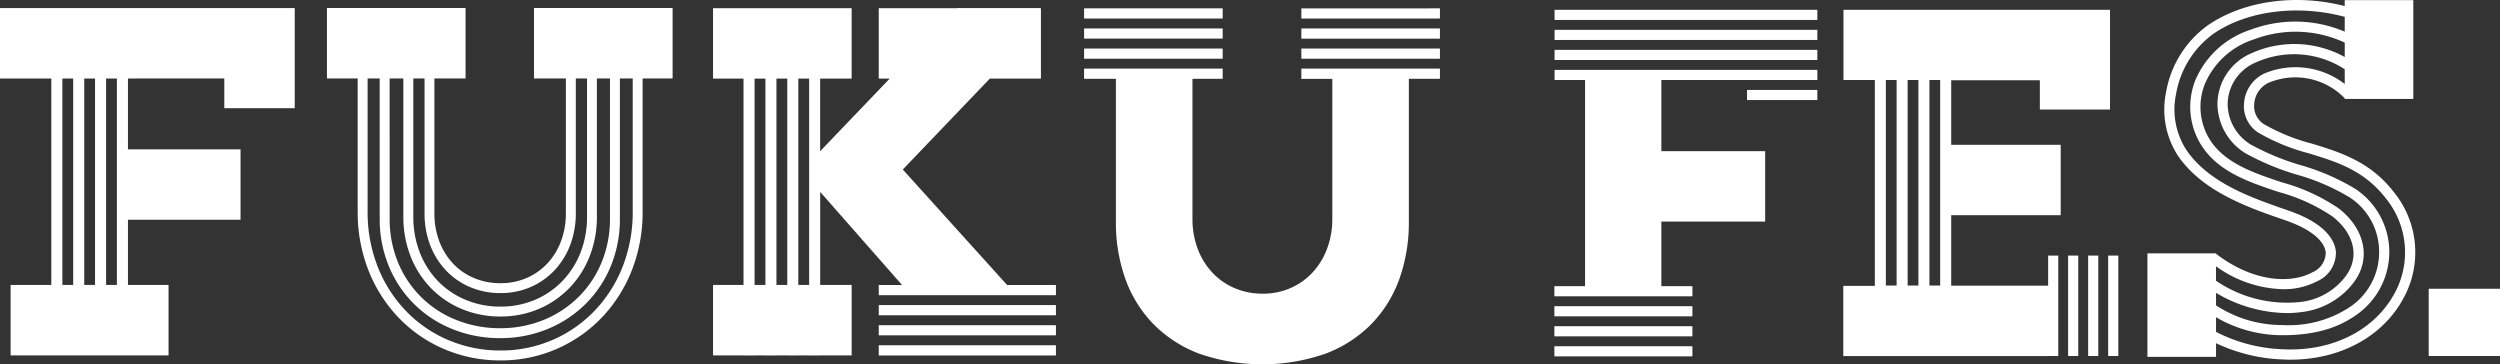 <svg id="フォーマット" xmlns="http://www.w3.org/2000/svg" viewBox="0 0 266 38.767"><rect x="0" y="0" width="266" height="38.767" fill="#333333" stroke="none"/><defs><style>.cls-1{fill:#fff;}</style></defs><path class="cls-1" d="M93.5,36.738h18.851V37.82H93.5Zm0-1.056h18.851V34.6H93.5Zm0-2.138h18.851V32.462H93.5Zm18.851-3.22v1.082H93.5V30.324h2.477l-8.709-9.905v9.9h3.35v7.493h-3.35v.008H86.088v-.008H84.939v.008H83.762v-.008H82.613v.008H81.436v-.008H80.287v.008H79.11v-.008H75.867V30.319H79.11V8.362H75.867V.869H90.614V8.362h-3.35v7.726l7.4-7.726H93.5V.869h8.339l.009-.01h8.813l-.007.01h.1V8.362h-5.435l-9.263,9.675,11.1,12.287Zm-30.911-.005V8.362H80.287V30.319Zm2.326,0V8.362H82.613V30.319Zm2.326,0V8.362H84.939V30.319Z"/><path class="cls-1" d="M130.093,6.247H115.348V5.166h14.745Zm0-3.219H115.348V4.11h14.745Zm0-2.138H115.348V1.971h14.745Zm8.371,7.5h3.293V23.259a8.982,8.982,0,0,1-.549,3.185,7.6,7.6,0,0,1-1.54,2.532,7.052,7.052,0,0,1-2.349,1.671,7.271,7.271,0,0,1-2.977.6,7.445,7.445,0,0,1-3-.6,6.95,6.95,0,0,1-2.375-1.671,7.6,7.6,0,0,1-1.541-2.532,8.982,8.982,0,0,1-.548-3.185V8.385h3.217V7.3H115.348V8.385h3.383V23.573a17.814,17.814,0,0,0,.992,6.056,13.309,13.309,0,0,0,2.95,4.8,13.5,13.5,0,0,0,4.882,3.185,20.469,20.469,0,0,0,13.523,0,13.51,13.51,0,0,0,4.882-3.185,13.323,13.323,0,0,0,2.95-4.8,17.839,17.839,0,0,0,.992-6.056V8.385h3.307V7.3H138.464Zm0-2.138h14.745V5.166H138.464Zm0-2.137h14.745V3.028H138.464Zm0-3.22V1.971h14.745V.89Z"/><path class="cls-1" d="M22.45.965m1.416,10.544V8.347l-10.252.006V15.89H25.593v7.489H13.614v6.94h4.319v7.493H1.129V30.319H5.46V8.353H0V.859H14.692v0H31.341v0h.018v10.65ZM7.786,30.319V8.353H6.636V30.319Zm2.326,0V8.353H8.962V30.319ZM12.437,8.353H11.288V30.319h1.149Z"/><path class="cls-1" d="M71.565.854H56.818V8.347H60.21V22.669a8.433,8.433,0,0,1-.52,3,7.093,7.093,0,0,1-1.449,2.357,6.615,6.615,0,0,1-2.2,1.549,6.933,6.933,0,0,1-2.8.556,7.118,7.118,0,0,1-2.828-.558,6.539,6.539,0,0,1-2.224-1.547,7.074,7.074,0,0,1-1.449-2.358,8.423,8.423,0,0,1-.52-3V8.347h3.315V.854H34.788V8.347h3.269V22.553a16.889,16.889,0,0,0,1.037,5.921,15.379,15.379,0,0,0,3.1,5.093A14.665,14.665,0,0,0,47.16,37.1a15.068,15.068,0,0,0,6.081,1.249,14.8,14.8,0,0,0,10.987-4.772,15.414,15.414,0,0,0,3.106-5.1,16.863,16.863,0,0,0,1.039-5.925V8.347h3.192ZM41.457,8.347h1.46V23.055a11.431,11.431,0,0,0,.735,4.124,10.2,10.2,0,0,0,2.123,3.394A9.807,9.807,0,0,0,49.1,32.861a10.511,10.511,0,0,0,4.139.816,10.337,10.337,0,0,0,4.123-.82,9.9,9.9,0,0,0,3.286-2.282,10.2,10.2,0,0,0,2.125-3.395,11.419,11.419,0,0,0,.736-4.125V8.347H64.9V23.28a12.073,12.073,0,0,1-.825,4.477,11.159,11.159,0,0,1-2.406,3.726,11.319,11.319,0,0,1-3.751,2.527,12.13,12.13,0,0,1-4.711.912,12.334,12.334,0,0,1-4.723-.906,11.079,11.079,0,0,1-6.2-6.261,12.079,12.079,0,0,1-.824-4.475Zm4.3,17.694a8.124,8.124,0,0,0,1.665,2.7A7.574,7.574,0,0,0,50,30.541a8.151,8.151,0,0,0,3.243.643,7.968,7.968,0,0,0,3.22-.644,7.66,7.66,0,0,0,2.549-1.793,8.17,8.17,0,0,0,1.666-2.7,9.486,9.486,0,0,0,.589-3.373V8.347h1.193V23.055a10.382,10.382,0,0,1-.666,3.747,9.162,9.162,0,0,1-1.905,3.047,8.86,8.86,0,0,1-2.939,2.04,9.31,9.31,0,0,1-3.706.734,9.481,9.481,0,0,1-3.728-.733,8.736,8.736,0,0,1-2.974-2.043,9.147,9.147,0,0,1-1.9-3.046,10.394,10.394,0,0,1-.665-3.746V8.347h1.194V22.669A9.476,9.476,0,0,0,45.754,26.041Zm21.565-3.488a15.813,15.813,0,0,1-.973,5.557,14.364,14.364,0,0,1-2.894,4.75,13.709,13.709,0,0,1-4.546,3.258,13.856,13.856,0,0,1-5.665,1.175,14.039,14.039,0,0,1-5.66-1.161,13.614,13.614,0,0,1-4.611-3.28,14.339,14.339,0,0,1-2.888-4.746,15.839,15.839,0,0,1-.971-5.553V8.347H40.4V23.28a13.128,13.128,0,0,0,.9,4.863,12.138,12.138,0,0,0,6.782,6.848,13.372,13.372,0,0,0,5.124.985,13.185,13.185,0,0,0,5.118-.993,12.36,12.36,0,0,0,4.1-2.762,12.2,12.2,0,0,0,2.633-4.076,13.123,13.123,0,0,0,.9-4.865V8.347h1.364Z"/><rect class="cls-1" x="258.63" y="30.508" width="7.154" height="7.585" transform="translate(296.508 -227.907) rotate(90)"/><path class="cls-1" d="M207.609,8.537h9.431v3.12h7.467V1.044H196.146V8.512h3.337v21.87h-.01v.034h-3.347v7.467h21.8v-.007H219V27.194h-1.078v3.2H207.609V22.9h11.649V15.405H207.609ZM201.8,30.384h-1.145V8.512H201.8Zm2.318,0h-1.145V8.512h1.145Zm2.317,0h-1.145V8.512h1.145Z"/><rect class="cls-1" x="220.048" y="27.194" width="1.078" height="10.682"/><rect class="cls-1" x="222.179" y="27.194" width="1.078" height="10.682"/><rect class="cls-1" x="224.31" y="27.194" width="1.078" height="10.682"/><rect class="cls-1" x="165.387" y="36.84" width="14.685" height="1.078"/><rect class="cls-1" x="165.387" y="34.709" width="14.685" height="1.078"/><rect class="cls-1" x="165.387" y="32.579" width="14.685" height="1.078"/><polygon class="cls-1" points="165.406 8.514 168.652 8.514 168.652 30.448 165.387 30.448 165.387 31.526 180.073 31.526 180.073 30.448 176.769 30.448 176.769 23.576 187.813 23.576 187.813 16.084 176.769 16.084 176.769 8.514 193.365 8.514 193.365 7.436 165.406 7.436 165.406 8.514"/><rect class="cls-1" x="165.406" y="5.305" width="27.959" height="1.078"/><rect class="cls-1" x="185.884" y="9.568" width="7.481" height="1.078"/><rect class="cls-1" x="165.406" y="3.175" width="27.959" height="1.078"/><rect class="cls-1" x="165.406" y="1.044" width="27.959" height="1.078"/><path class="cls-1" d="M254.775,20.526c-2.54-3.33-5.729-4.307-8.813-5.253a20.3,20.3,0,0,1-5.118-2.086,2.271,2.271,0,0,1-.994-2.117,2.678,2.678,0,0,1,1.526-2.263,7.317,7.317,0,0,1,8.1,1.648v.069h7.3V.012h-7.3V.647C244.451-.647,238.863-.017,234.9,2.7a11.1,11.1,0,0,0-4.431,7.117,9.013,9.013,0,0,0,1.336,6.859c2.64,3.745,7.4,5.4,11.23,6.721l.159.055c2.606.9,4.161,2.158,4.266,3.443a2.3,2.3,0,0,1-1.45,2.092C243.777,30.2,239.755,30.05,235.786,27v-.046h-7.3v11.02h7.3V36.516a18.048,18.048,0,0,0,6.878,1.721q.526.032,1.046.032c5.3,0,9.85-2.464,12.045-6.582A10.137,10.137,0,0,0,254.775,20.526Zm-5.919,1.66a20.178,20.178,0,0,0-6.086-2.792c-3.059-1.022-6.223-2.079-7.77-4.749a6.6,6.6,0,0,1-.418-5.674,8.478,8.478,0,0,1,5.255-4.788,12.422,12.422,0,0,1,9.643.351V6.066a11.105,11.105,0,0,0-9.944-.393,5.919,5.919,0,0,0-3.6,5.449,6.235,6.235,0,0,0,2.938,5.16,27.061,27.061,0,0,0,5.544,2.31,22.793,22.793,0,0,1,5.569,2.4,6.9,6.9,0,0,1,3.151,5.813,7.011,7.011,0,0,1-3.182,5.908,11.765,11.765,0,0,1-7.086,1.872,12.845,12.845,0,0,1-7.085-2.094V31.16a15.015,15.015,0,0,0,7.556,2.151,11.111,11.111,0,0,0,1.487-.1,8.123,8.123,0,0,0,5.679-3.255C252.291,27.486,251.628,24.362,248.856,22.186Zm-5.951,8.583a7.613,7.613,0,0,0,3.622-.833,3.325,3.325,0,0,0,2.014-3.134c-.084-1.019-.844-2.94-4.994-4.379l-.158-.055c-3.872-1.342-8.26-2.862-10.7-6.321a7.942,7.942,0,0,1-1.156-6.042,9.993,9.993,0,0,1,3.977-6.413c3.721-2.548,9.156-3.093,13.968-1.8V3.367a13.472,13.472,0,0,0-9.988-.213,9.579,9.579,0,0,0-5.922,5.424,7.667,7.667,0,0,0,.487,6.6c1.757,3.035,5.119,4.158,8.37,5.244a19.154,19.154,0,0,1,5.759,2.615c2.318,1.821,2.884,4.288,1.442,6.287a6.975,6.975,0,0,1-4.945,2.814,13.417,13.417,0,0,1-8.9-2.268V28.332A12.66,12.66,0,0,0,242.905,30.769Zm11.892.407c-2.135,4.009-6.762,6.3-12.068,5.978a16.857,16.857,0,0,1-6.943-1.839v-1.56a13.985,13.985,0,0,0,7.068,1.912c4.115,0,6.281-1.1,7.707-2.055a8.186,8.186,0,0,0,3.663-6.811,8.081,8.081,0,0,0-3.635-6.715,24.006,24.006,0,0,0-5.829-2.523,26.24,26.24,0,0,1-5.325-2.21,5.116,5.116,0,0,1-2.414-4.229,4.863,4.863,0,0,1,2.99-4.476,9.887,9.887,0,0,1,9.469.723V8.936a8.569,8.569,0,0,0-8.558-1.114,3.767,3.767,0,0,0-2.155,3.172,3.343,3.343,0,0,0,1.492,3.107,21.378,21.378,0,0,0,5.385,2.209c3.055.936,5.939,1.821,8.269,4.873A9.076,9.076,0,0,1,254.8,31.176Z"/></svg>